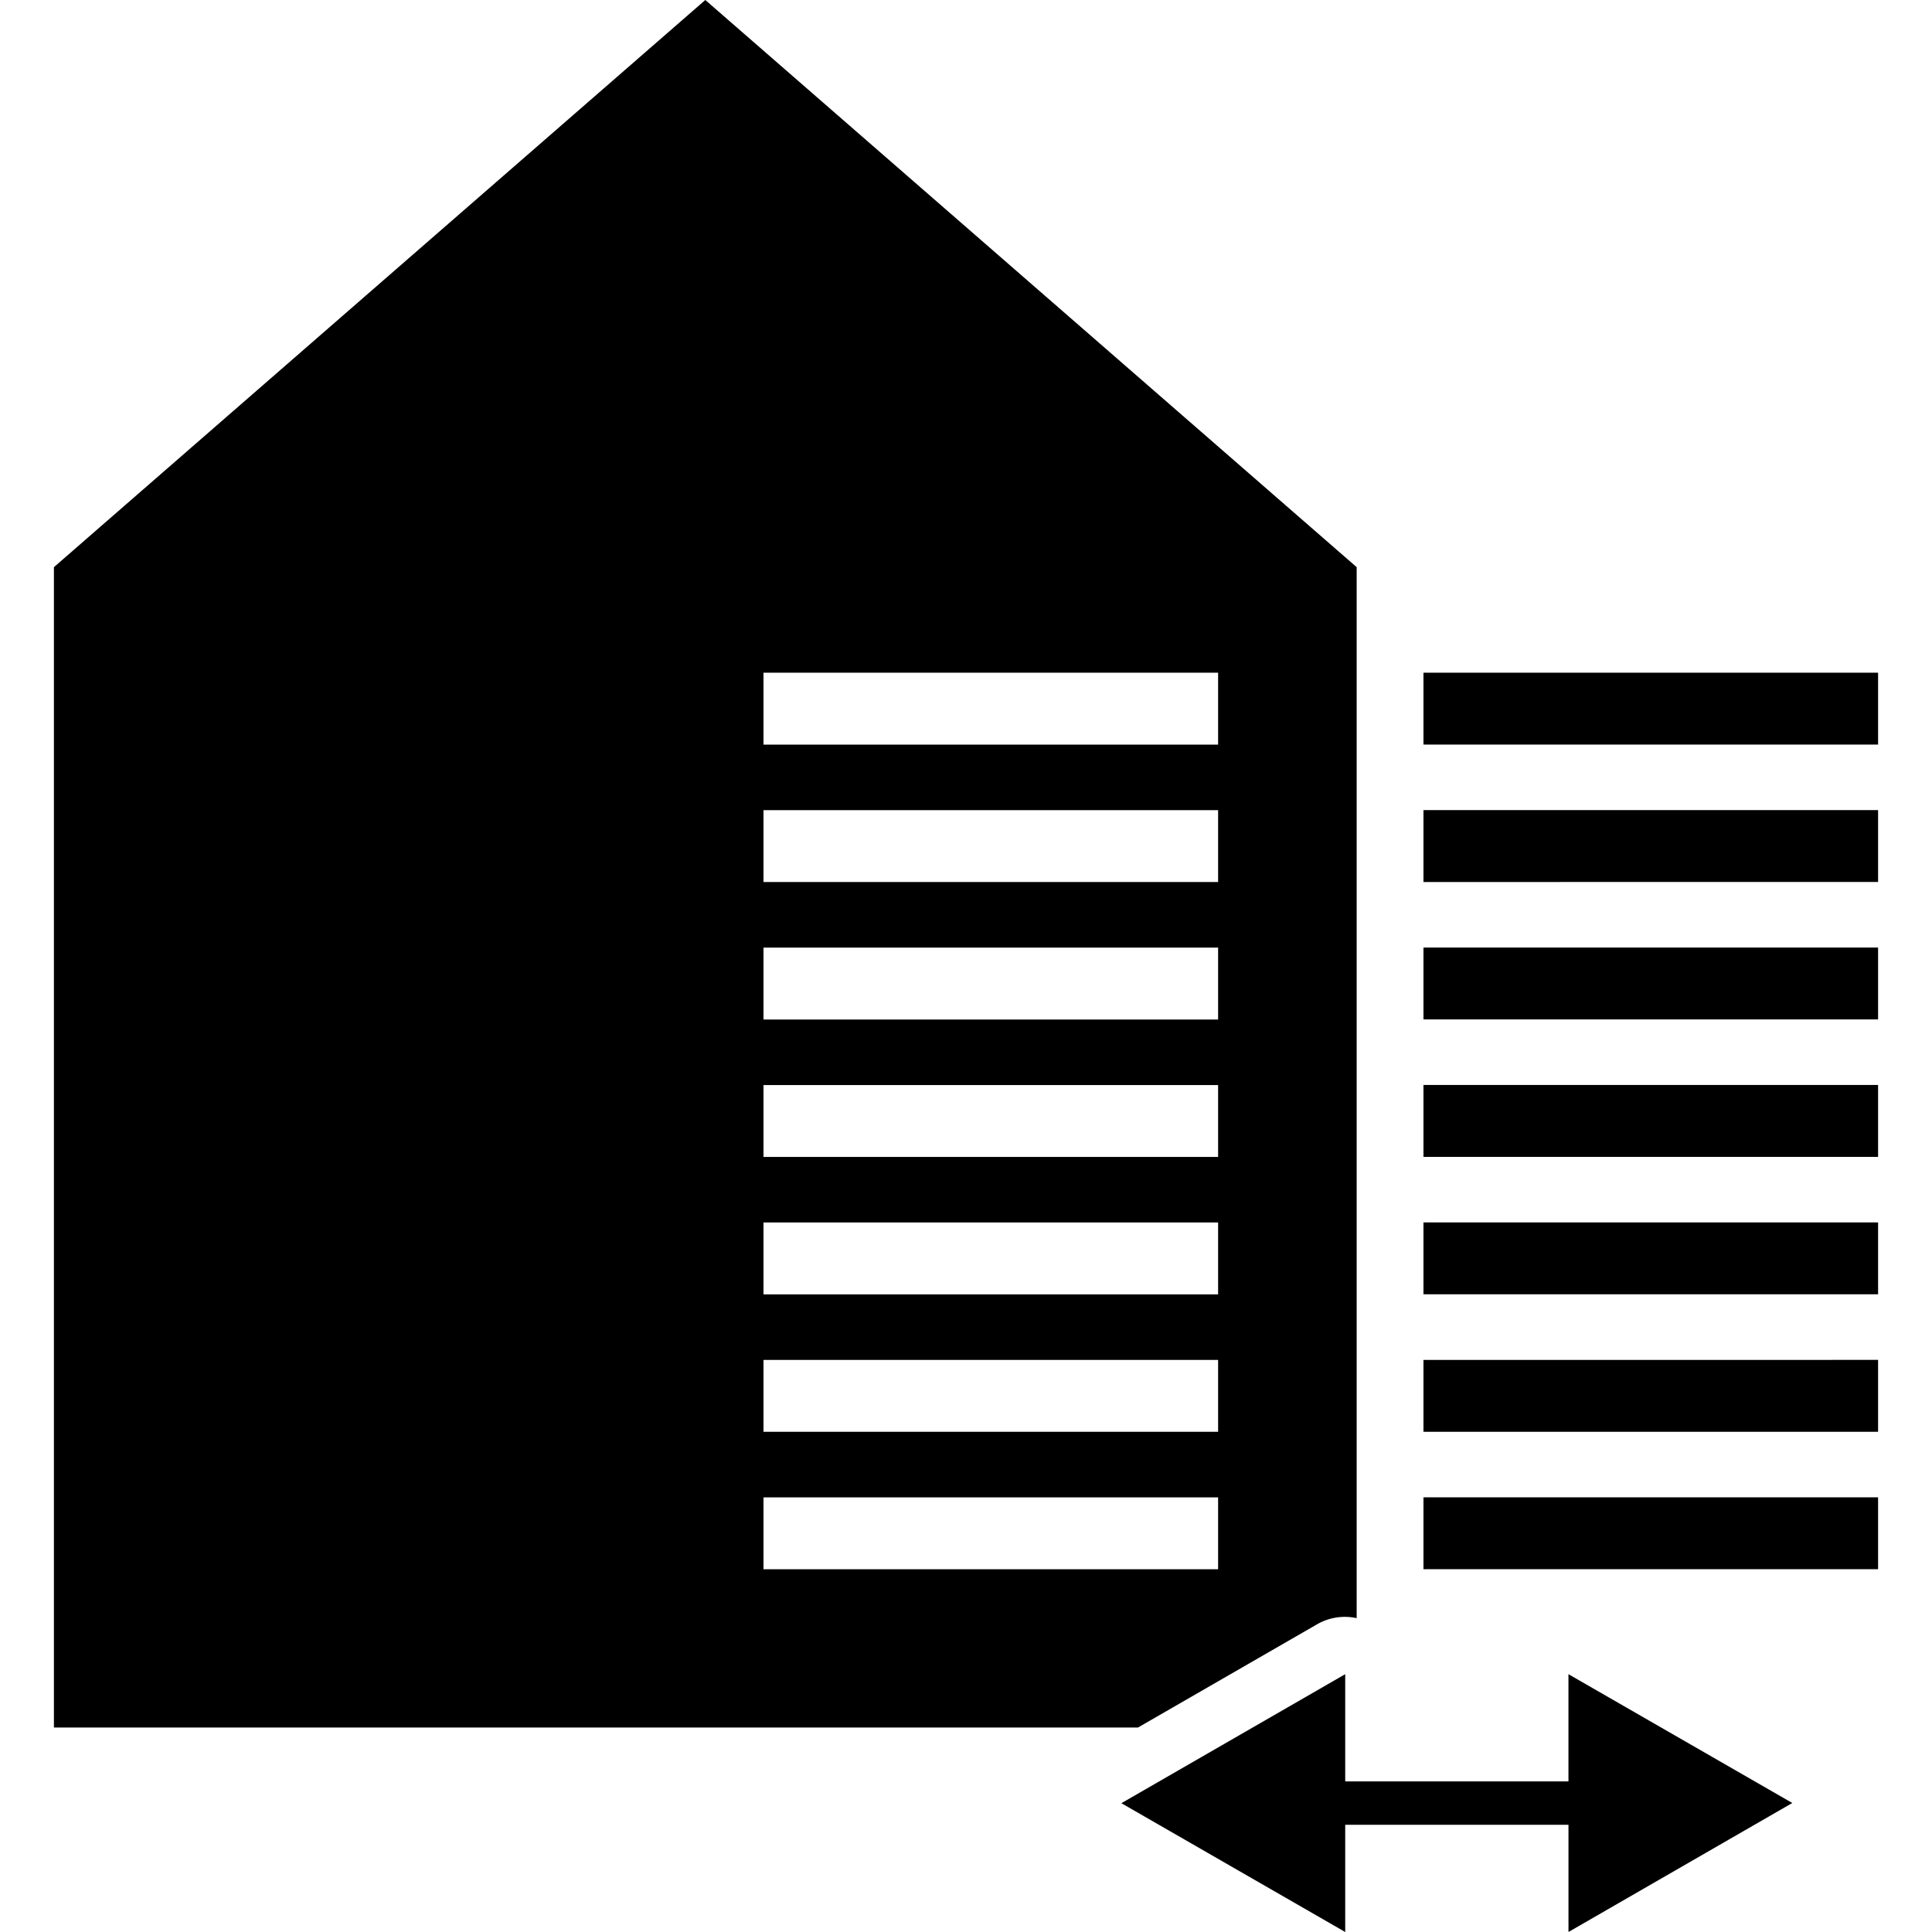 <svg xmlns="http://www.w3.org/2000/svg" xmlns:xlink="http://www.w3.org/1999/xlink" width="215" height="215" viewBox="0 0 215 215">
  <defs>
    <clipPath id="clip-path">
      <rect id="mask" width="215" height="215" transform="translate(1226 2369)"/>
    </clipPath>
  </defs>
  <g id="UTILISATION-IN-OUT" transform="translate(-1226 -2369)" clip-path="url(#clip-path)">
    <path id="UTILISATION-IN-OUT_svg" d="M2048.546,3134.071H2023.7V3146l-24.909-14.334,24.909-14.357v11.93h24.843v-11.93l24.91,14.335L2048.546,3146ZM1880,3123.244V2994.116l1.389-1.21,71.1-61.906q36.242,31.556,72.486,63.116v116.958a6.19,6.19,0,0,0-4.448.707l-19.887,11.463Zm78.963-17.613h50.593v-8h-50.593Zm0-15.294h50.593v-8h-50.593Zm0-15.295h50.593v-8h-50.593Zm0-15.293h50.593v-8h-50.593Zm0-15.295h50.593v-8h-50.593Zm0-15.3h50.593v-8h-50.593Zm0-15.292h50.593v-8h-50.593Zm73.445,91.765v-8H2083v8Zm0-15.293v-8H2083v8Zm0-15.3v-8H2083v8Zm0-15.294v-8H2083v8Zm0-15.294v-8H2083v8Zm0-15.295v-8H2083v8Zm0-15.293v-8H2083v8Z" transform="translate(-648 -562)"/>
  </g>
</svg>
